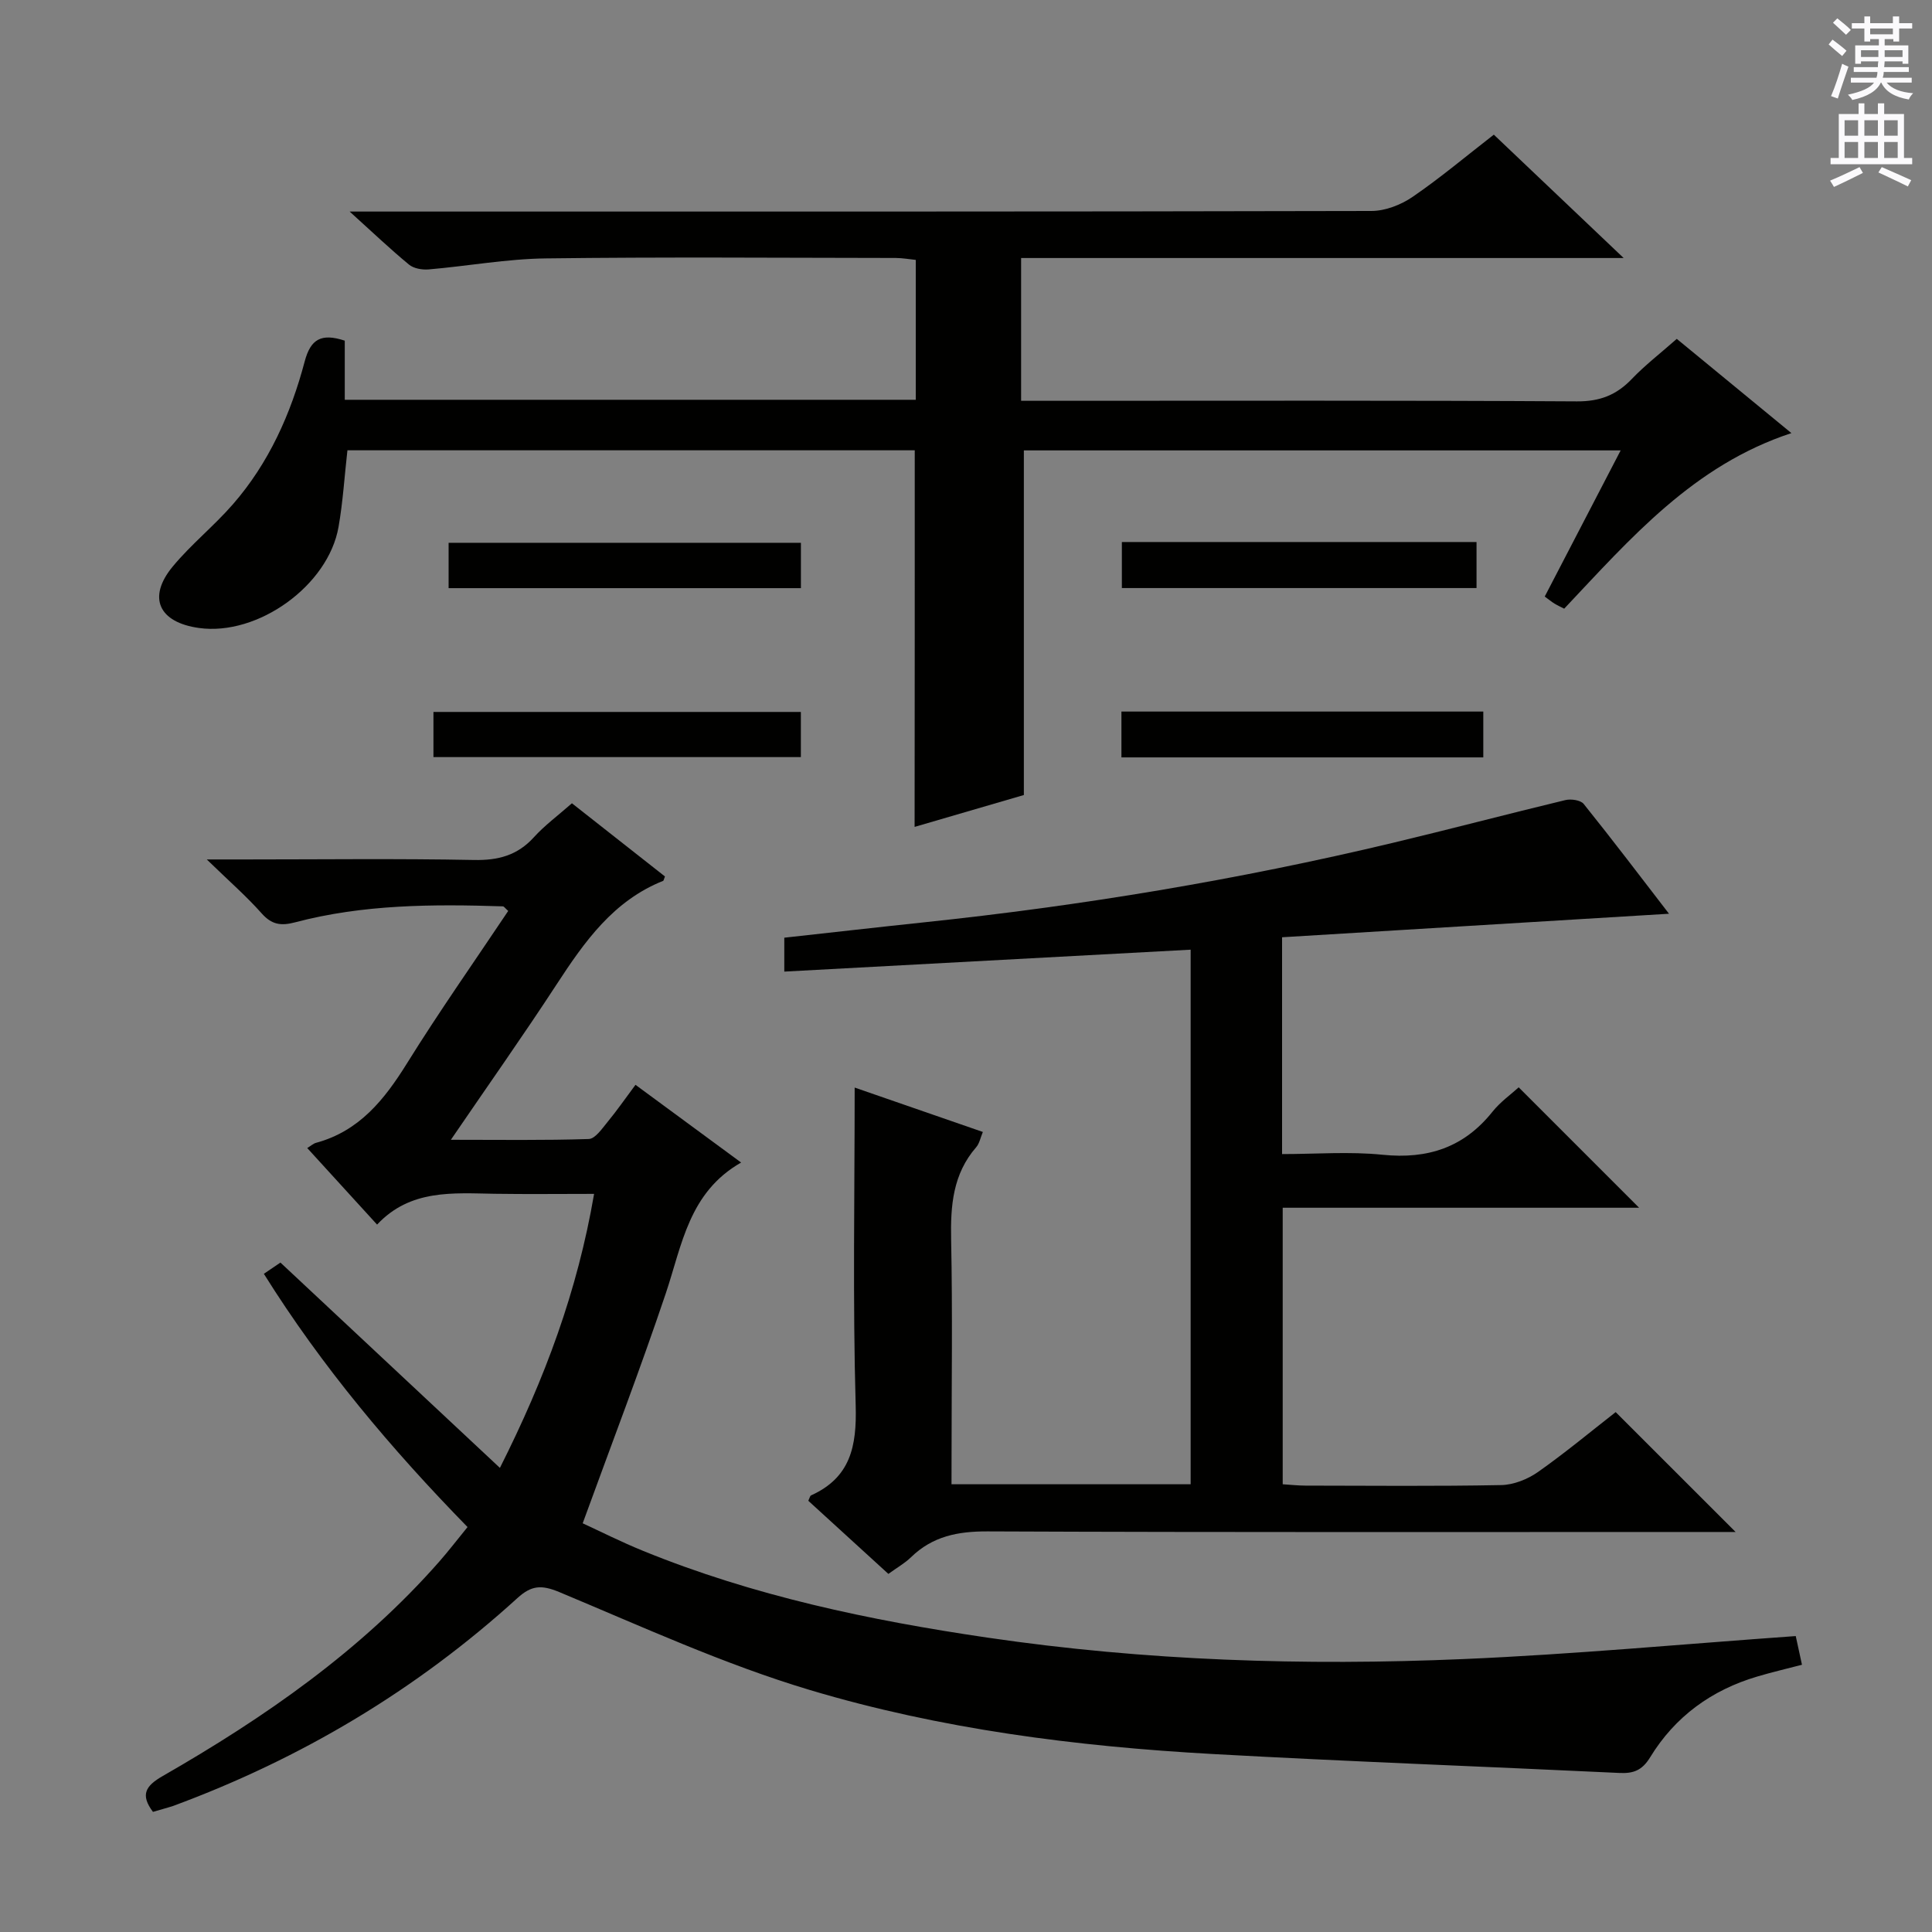 <svg enable-background="new 0 0 400 400" viewBox="0 0 400 400" xmlns="http://www.w3.org/2000/svg"><rect x="0" y="0" width="400" height="400" fill="#808080" stroke="none"/><g fill="#010100"><path d="m31.67 375.13c-2.67-3.56-1.53-5.38 2-7.41 21.16-12.15 41.08-25.96 57.33-44.47 1.86-2.12 3.58-4.37 5.8-7.09-15.74-16.11-30.14-33.19-42.17-52.43 1.47-1 2.66-1.81 3.43-2.33 15.11 14.13 30 28.07 45.44 42.51 9.34-18.54 16.05-36.61 19.5-56.73-7.1 0-13.84.08-20.58-.02-8.67-.14-17.47-.97-24.35 6.38-5.02-5.5-9.57-10.49-14.46-15.85.82-.5 1.27-.93 1.79-1.07 8.99-2.43 14.18-8.94 18.87-16.48 6.66-10.71 13.93-21.04 20.95-31.54-.63-.55-.86-.94-1.11-.95-14.47-.47-28.93-.42-43.06 3.32-2.89.76-4.81.47-6.88-1.87-3.16-3.56-6.78-6.71-11.36-11.16h7.84c15.83 0 31.66-.2 47.49.11 5.02.1 8.98-.95 12.39-4.7 2.21-2.44 4.91-4.43 7.88-7.04 6.5 5.12 12.94 10.18 19.26 15.15-.24.62-.27.87-.37.91-10.3 4.11-16.27 12.57-22.04 21.41-6.89 10.56-14.17 20.86-21.91 32.2 10.12 0 19.34.14 28.54-.16 1.33-.04 2.74-2.12 3.85-3.47 1.99-2.41 3.77-4.99 5.83-7.75 7.24 5.32 14.18 10.43 21.87 16.09-10.81 6.17-12.22 17.02-15.58 27.04-5.28 15.71-11.23 31.2-17.22 47.65 3.58 1.65 7.96 3.86 12.48 5.7 22.92 9.35 46.91 14.38 71.31 17.97 32.73 4.81 65.62 5.86 98.57 4.44 22.87-.98 45.68-3.12 68.79-4.76.35 1.6.79 3.66 1.29 5.94-3.19.83-6.24 1.54-9.23 2.43-9.48 2.79-17.06 8.3-22.2 16.72-1.68 2.75-3.49 3.39-6.38 3.25-28.07-1.34-56.15-2.36-84.21-3.92-28.24-1.57-56.32-5.15-83.41-13.26-17.73-5.31-34.73-13.12-51.86-20.27-3.7-1.54-5.77-1.39-8.66 1.24-20.91 19.03-44.77 33.25-71.28 43.04-1.41.46-2.84.82-4.18 1.23z"/><path d="m189.39 93.23c-39.29 0-78.26 0-117.46 0-.61 5.38-.93 10.68-1.84 15.87-2.13 12.16-16.71 22.6-28.87 20.92-8.35-1.15-10.75-6.31-5.48-12.7 3.79-4.59 8.54-8.39 12.46-12.89 7.46-8.55 12.01-18.74 14.88-29.59 1.23-4.63 3.42-5.91 8.3-4.31v12.24h118.22c0-9.58 0-19.01 0-28.96-1.29-.13-2.71-.39-4.12-.4-24.17-.03-48.33-.22-72.49.09-8.09.1-16.15 1.59-24.24 2.28-1.34.11-3.08-.18-4.06-.99-3.82-3.14-7.41-6.57-12.3-10.99h7.08c68.16 0 136.33.04 204.49-.12 2.86-.01 6.09-1.27 8.49-2.91 5.74-3.93 11.08-8.43 16.83-12.89 8.74 8.3 17.22 16.37 26.88 25.54-42.57 0-83.58 0-124.75 0v29.56h6.08c36.33 0 72.66-.1 108.99.12 4.77.03 8.2-1.32 11.38-4.65 2.74-2.86 5.92-5.31 9.3-8.29 7.79 6.4 15.44 12.7 23.73 19.51-20.27 6.67-33.25 21.74-47.04 36.35-.66-.34-1.36-.66-2.01-1.05-.56-.34-1.07-.77-2.02-1.46 5.15-9.91 10.3-19.82 15.72-30.26-41.83 0-82.75 0-123.56 0v71.35c-7.05 2.06-14.79 4.32-22.62 6.6.03-26.13.03-51.85.03-77.97z"/><path d="m197 307.3h49.51c0-36.86 0-73.44 0-110.68-27.88 1.5-55.82 3.01-84.13 4.54 0-2.38 0-4.45 0-7.02 9.48-1.04 19.15-2.15 28.83-3.17 32.72-3.44 65.12-8.82 97.13-16.46 11.94-2.85 23.81-5.99 35.75-8.86 1.17-.28 3.15 0 3.79.79 6.02 7.49 11.83 15.16 17.67 22.74-26.83 1.63-53.38 3.24-80.11 4.87v44.89c6.98 0 13.96-.56 20.81.14 9.34.95 16.84-1.5 22.75-8.91 1.62-2.03 3.84-3.6 5.43-5.05 8.41 8.41 16.58 16.57 24.93 24.93-24.36 0-48.89 0-73.79 0v57.25c1.53.09 3.14.28 4.75.28 13.5.02 26.99.15 40.49-.11 2.57-.05 5.46-1.2 7.6-2.7 5.7-4.01 11.07-8.49 16.1-12.41 8.34 8.34 16.48 16.48 24.83 24.82-1.58 0-3.49 0-5.4 0-49.82 0-99.64.09-149.46-.12-6.16-.03-11.39 1-15.86 5.34-1.28 1.25-2.9 2.16-4.69 3.46-5.65-5.16-11.14-10.18-16.58-15.14.27-.56.35-1.02.58-1.12 8.17-3.7 9.47-10.17 9.23-18.6-.62-21.77-.21-43.57-.21-65.83 8.28 2.87 17.24 5.97 26.54 9.19-.5 1.19-.71 2.39-1.39 3.17-4.83 5.56-5.32 12.09-5.18 19.11.31 14.99.09 29.99.09 44.99-.01 1.79-.01 3.59-.01 5.67z"/><path d="m89.74 156.75c0-3.33 0-6.15 0-9.35h76.07v9.35c-25.22 0-50.41 0-76.07 0z"/><path d="m232.18 156.81c0-3.3 0-6.24 0-9.49h74.92v9.49c-24.98 0-49.68 0-74.92 0z"/><path d="m232.27 112.22h73.43v9.53c-24.38 0-48.78 0-73.43 0 0-3.07 0-6.01 0-9.53z"/><path d="m92.88 121.77c0-3.15 0-6.08 0-9.39h72.94v9.39c-24.26 0-48.46 0-72.94 0z"/></g><path d="m378.6 9.2.8-1c.9.7 1.9 1.4 2.9 2.3l-.9 1.1c-1.1-.9-2-1.7-2.8-2.4zm.5 10.7c.9-2.1 1.6-4.3 2.3-6.7.4.2.8.4 1.3.6-.7 2.1-1.5 4.3-2.2 6.6zm.4-15.2.9-.9c1 .8 2 1.6 2.8 2.4l-1 1c-1-.9-1.9-1.8-2.7-2.5zm12.5-1.3h1.2v1.4h2.7v1.1h-2.7v2.7h-1.2v-.5h-1.8v1.3h4.9v3.8h-1.2v-.5h-3.7c0 .4-.1.9-.1 1.2h5.1v1h-5.2c0 .5-.1.9-.2 1.2h6v1h-5.2c1.1 1.3 2.9 2 5.5 2.2-.4.4-.7.8-.9 1.3-2.9-.5-4.8-1.6-5.7-3.5h-.1c-.8 1.7-2.7 2.9-5.9 3.6-.2-.4-.6-.8-.9-1.1 2.8-.6 4.6-1.4 5.4-2.5h-4.8v-1h5.3c.1-.3.2-.7.2-1.2h-4.9v-1h5c0-.4 0-.8.1-1.2h-3.6v.5h-1.2v-3.8h4.9v-1.3h-1.8v.5h-1.2v-2.7h-2.6v-1.1h2.6v-1.4h1.2v1.4h4.7v-1.4zm-6.7 8.4h3.6c0-.4 0-.9 0-1.4h-3.6zm1.9-4.7h4.7v-1.2h-4.7zm6.7 3.3h-3.7v1.4h3.7z" fill="#fbfafc"/><path d="m384.7 21.4h1.3v2.2h2.8v-2.2h1.3v2.2h4.1v9.1h1.7v1.3h-16.9v-1.3h1.7v-9.1h4.1v-2.2zm.3 13.2.7 1.2c-1.8.9-3.8 1.9-6 2.9-.2-.4-.5-.8-.8-1.3 2.4-1 4.4-2 6.1-2.8zm-3.1-6.5h2.8v-3.2h-2.8zm0 4.6h2.8v-3.3h-2.8zm4.1-4.6h2.8v-3.2h-2.8zm0 4.6h2.8v-3.3h-2.8zm3.6 1.9c2.1.9 4.1 1.8 6.1 2.7l-.7 1.3c-2.2-1.1-4.2-2-6.1-2.9zm3.3-9.7h-2.8v3.2h2.8zm-2.8 7.8h2.8v-3.3h-2.8z" fill="#fbfafc"/></svg>